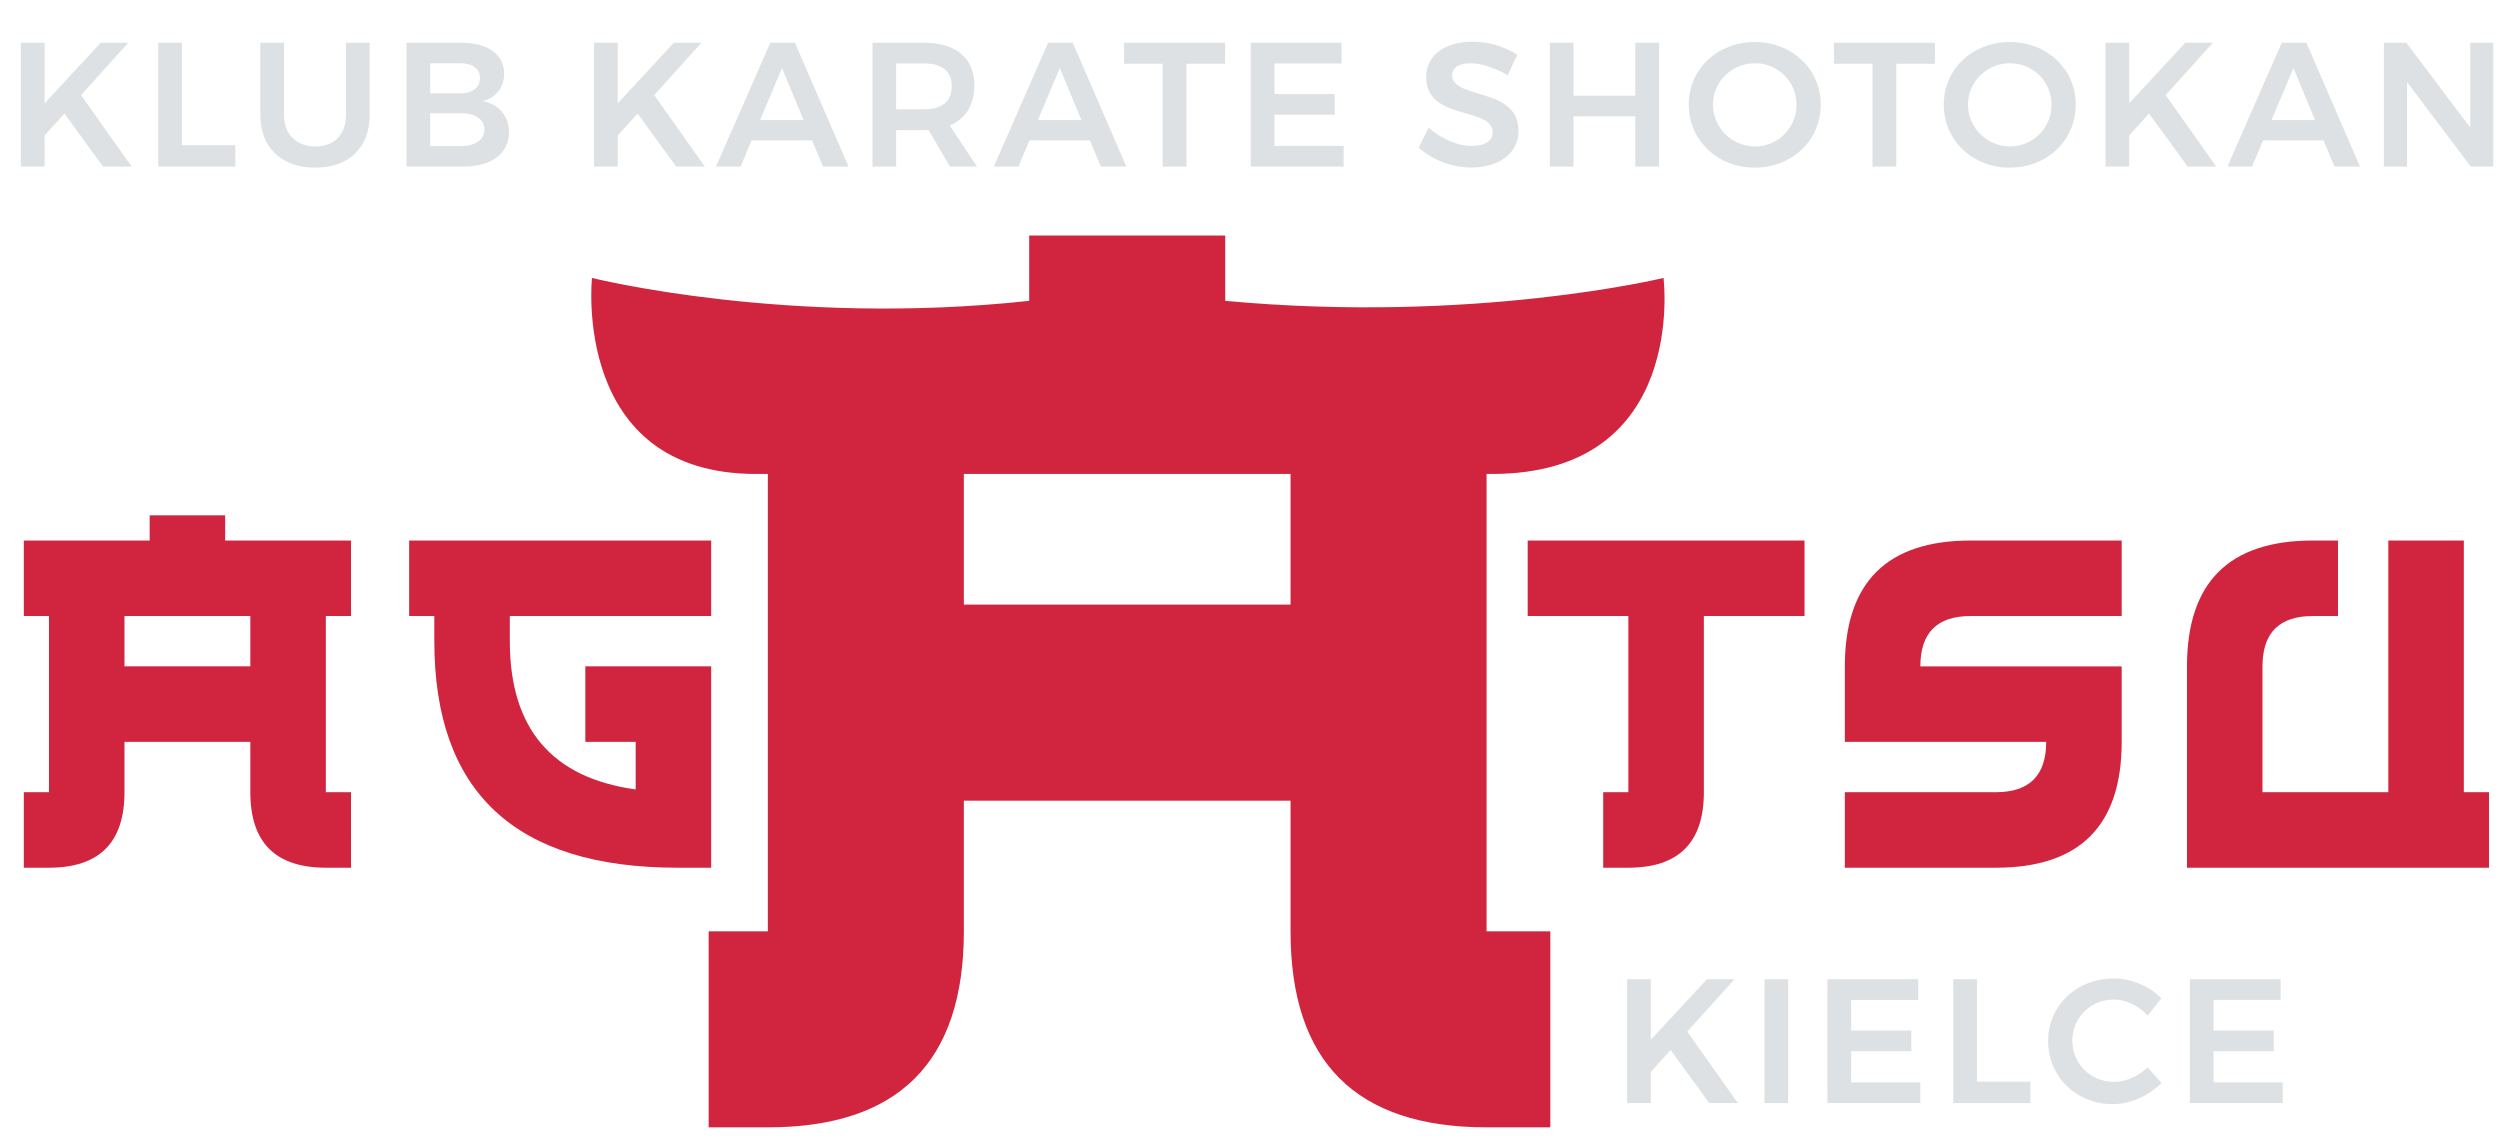 <?xml version="1.0" encoding="utf-8"?>
<!-- Generator: Adobe Illustrator 16.0.0, SVG Export Plug-In . SVG Version: 6.00 Build 0)  -->
<!DOCTYPE svg PUBLIC "-//W3C//DTD SVG 1.1//EN" "http://www.w3.org/Graphics/SVG/1.1/DTD/svg11.dtd">
<svg version="1.1" id="Layer_1" xmlns="http://www.w3.org/2000/svg" xmlns:xlink="http://www.w3.org/1999/xlink" x="0px" y="0px"
	 width="1200px" height="550px" viewBox="0 0 1200 550" enable-background="new 0 0 1200 550" xml:space="preserve">
<g>
	<g>
		<g>
			<path fill="#D1243F" d="M71.837,259.453v-12.081h36.241v12.081h60.403v36.241H156.4v84.564h12.081V416.5H156.4
				c-24.161,0-36.241-12.08-36.241-36.241v-24.161H59.756v24.161c0,24.161-12.08,36.241-36.241,36.241H11.434v-36.241h12.081
				v-84.564H11.434v-36.241H71.837z M120.159,295.694H59.756v24.161h60.403V295.694z"/>
		</g>
		<g>
			<path fill="#D1243F" d="M341.362,416.5h-16.188c-77.799,0-116.698-36.241-116.698-108.725v-12.081h-12.08v-36.241h144.966v36.241
				h-96.645v12.081c0,41.88,20.134,65.598,60.403,71.154v-22.832H280.96v-36.242h60.402V416.5z"/>
		</g>
		<g>
			<path fill="#D1243F" d="M494.013,144.408c0,7.092,0-31.361,0-31.361h94.088c0,0,0,19.271,0,31.361
				c119.551,11.092,210.385-11,210.385-11s12,94.089-82.288,94.089c-28.379,0-2.646,0-2.646,0v219.539h30.6v94.088h-30.6
				c-62.726,0-94.089-31.362-94.089-94.088v-62.726H462.649v62.726c0,62.726-31.362,94.088-94.088,94.088h-28.41v-94.088h28.41
				V227.497c0,0,83.052,0-5.679,0s-78.73-94.089-78.73-94.089S378.151,157,494.013,144.408z M619.463,227.497H462.649v62.726
				h156.813V227.497z"/>
		</g>
		<g>
			<path fill="#D1243F" d="M817.854,380.259c0,24.161-12.081,36.241-36.242,36.241h-12.081v-36.241h12.081v-84.564H733.29v-36.241
				h132.886v36.241h-48.321V380.259z"/>
		</g>
		<g>
			<path fill="#D1243F" d="M958.008,416.5h-72.483v-36.241h72.483c16.107,0,24.161-8.053,24.161-24.161h-96.645v-36.242
				c0-40.268,20.133-60.402,60.403-60.402h72.483v36.241h-72.483c-16.108,0-24.161,8.055-24.161,24.161h96.645v36.242
				C1018.411,396.367,998.276,416.5,958.008,416.5z"/>
		</g>
		<g>
			<path fill="#D1243F" d="M1146.396,380.259V259.453h36.242v120.806h12.08V416.5h-144.967v-96.645
				c0-40.268,20.133-60.402,60.403-60.402h12.08v36.241h-12.08c-16.108,0-24.161,8.055-24.161,24.161v60.403H1146.396z"/>
		</g>
	</g>
	<g>
		<path fill="#DEE1E3" d="M49.438,79.973L30.919,54.489l-9.514,10.533v14.951H10.022V20.511h11.383v29.051l26.928-29.051h13.251
			l-22.68,25.144l24.294,34.318H49.438z"/>
		<path fill="#DEE1E3" d="M87.321,20.511v49.184h25.654v10.278H75.938V20.511H87.321z"/>
		<path fill="#DEE1E3" d="M151.367,70.29c9.004,0,14.696-5.606,14.696-15.121V20.511h11.382v34.658
			c0,15.63-9.938,25.314-26.078,25.314c-16.225,0-26.418-9.684-26.418-25.314V20.511h11.383v34.658
			C136.332,64.598,142.362,70.29,151.367,70.29z"/>
		<path fill="#DEE1E3" d="M242.001,35.376c0,6.541-3.907,11.553-10.363,13.167c7.815,1.444,12.657,7.135,12.657,15.035
			c0,10.193-8.41,16.395-22.001,16.395h-27.183V20.511h26.418C234.186,20.511,242.001,26.203,242.001,35.376z M230.363,37.416
			c0-4.502-3.567-7.051-9.429-7.051h-14.441v14.441h14.441C226.796,44.806,230.363,42.087,230.363,37.416z M232.487,62.135
			c0-4.842-4.333-7.815-11.553-7.815h-14.441v15.8h14.441C228.155,70.12,232.487,67.231,232.487,62.135z"/>
		<path fill="#DEE1E3" d="M324.564,79.973l-18.518-25.484l-9.514,10.533v14.951h-11.383V20.511h11.383v29.051l26.928-29.051h13.251
			l-22.68,25.144l24.294,34.318H324.564z"/>
		<path fill="#DEE1E3" d="M389.8,67.401h-29.051l-5.267,12.572h-11.808l26.078-59.462h11.808l25.739,59.462h-12.232L389.8,67.401z
			 M385.723,57.632l-10.364-24.974l-10.533,24.974H385.723z"/>
		<path fill="#DEE1E3" d="M455.97,79.973l-10.279-17.584c-0.679,0.085-1.359,0.085-2.124,0.085h-13.421v17.499h-11.383V20.511
			h24.804c15.375,0,24.125,7.39,24.125,20.472c0,9.344-4.162,16.055-11.807,19.283l13.082,19.708H455.97z M430.146,52.451h13.421
			c8.495,0,13.251-3.653,13.251-11.128c0-7.305-4.757-10.873-13.251-10.873h-13.421V52.451z"/>
		<path fill="#DEE1E3" d="M523.159,67.401h-29.051l-5.267,12.572h-11.808l26.078-59.462h11.808l25.739,59.462h-12.232
			L523.159,67.401z M519.082,57.632l-10.364-24.974l-10.533,24.974H519.082z"/>
		<path fill="#DEE1E3" d="M588.056,20.511V30.62h-18.518v49.354H558.07V30.62h-18.518V20.511H588.056z"/>
		<path fill="#DEE1E3" d="M643.947,20.511v9.938h-32.194v14.696h28.882v9.938h-28.882v14.951h33.214v9.938H600.37V20.511H643.947z"
			/>
		<path fill="#DEE1E3" d="M705.869,30.365c-5.352,0-8.835,1.954-8.835,5.606c0,12.063,31.94,5.521,31.854,26.843
			c0,11.128-9.684,17.584-22.766,17.584c-9.514,0-18.772-3.823-25.144-9.514l4.757-9.599c6.116,5.437,14.186,8.75,20.557,8.75
			s10.193-2.378,10.193-6.541c0-12.402-31.939-5.352-31.939-26.503c0-10.363,8.92-16.989,22.256-16.989
			c7.9,0,15.801,2.548,21.492,6.286l-4.588,9.854C717.336,32.319,710.455,30.365,705.869,30.365z"/>
		<path fill="#DEE1E3" d="M755.305,20.511V45.91h29.646V20.511h11.383v59.462H784.95V55.849h-29.646v24.125h-11.383V20.511H755.305z
			"/>
		<path fill="#DEE1E3" d="M873.971,50.242c0,17.074-13.762,30.241-31.686,30.241c-17.923,0-31.684-13.167-31.684-30.241
			c0-17.159,13.761-30.071,31.684-30.071C860.209,20.171,873.971,33.168,873.971,50.242z M822.238,50.242
			c0,11.213,9.26,20.047,20.217,20.047c10.873,0,19.878-8.834,19.878-20.047s-9.005-19.877-19.878-19.877
			C831.412,30.365,822.238,39.029,822.238,50.242z"/>
		<path fill="#DEE1E3" d="M928.758,20.511V30.62H910.24v49.354h-11.469V30.62h-18.518V20.511H928.758z"/>
		<path fill="#DEE1E3" d="M996.373,50.242c0,17.074-13.761,30.241-31.685,30.241c-17.923,0-31.685-13.167-31.685-30.241
			c0-17.159,13.762-30.071,31.685-30.071C982.612,20.171,996.373,33.168,996.373,50.242z M944.642,50.242
			c0,11.213,9.259,20.047,20.217,20.047c10.873,0,19.878-8.834,19.878-20.047s-9.005-19.877-19.878-19.877
			C953.815,30.365,944.642,39.029,944.642,50.242z"/>
		<path fill="#DEE1E3" d="M1050.056,79.973l-18.519-25.484l-9.514,10.533v14.951h-11.383V20.511h11.383v29.051l26.928-29.051h13.252
			l-22.681,25.144l24.294,34.318H1050.056z"/>
		<path fill="#DEE1E3" d="M1115.291,67.401h-29.051l-5.267,12.572h-11.808l26.078-59.462h11.808l25.739,59.462h-12.232
			L1115.291,67.401z M1111.215,57.632l-10.364-24.974l-10.533,24.974H1111.215z"/>
		<path fill="#DEE1E3" d="M1155.043,20.511l30.666,40.689V20.511h11.043v59.462h-10.789l-30.58-40.604v40.604h-11.128V20.511
			H1155.043z"/>
	</g>
	<g>
		<path fill="#DEE1E3" d="M820.43,529.482l-18.518-25.484l-9.514,10.533v14.951h-11.383V470.02h11.383v29.052l26.928-29.052h13.251
			l-22.681,25.145l24.295,34.318H820.43z"/>
		<path fill="#DEE1E3" d="M858.313,470.02v59.463h-11.383V470.02H858.313z"/>
		<path fill="#DEE1E3" d="M920.747,470.02v9.939h-32.194v14.695h28.882v9.938h-28.882v14.95h33.214v9.939H877.17V470.02H920.747z"/>
		<path fill="#DEE1E3" d="M948.947,470.02v49.184h25.653v10.279h-37.036V470.02H948.947z"/>
		<path fill="#DEE1E3" d="M1014.691,479.789c-11.213,0-19.962,8.664-19.962,19.707c0,11.128,8.749,19.793,19.962,19.793
			c5.691,0,11.723-2.634,16.14-6.967l6.711,7.477c-6.116,6.2-14.866,10.193-23.444,10.193c-17.5,0-31.006-13.167-31.006-30.326
			c0-16.989,13.676-29.986,31.43-29.986c8.494,0,17.159,3.653,22.936,9.515l-6.626,8.324
			C1026.584,482.762,1020.553,479.789,1014.691,479.789z"/>
		<path fill="#DEE1E3" d="M1094.708,470.02v9.939h-32.194v14.695h28.882v9.938h-28.882v14.95h33.214v9.939h-44.597V470.02H1094.708z
			"/>
	</g>
</g>
</svg>
